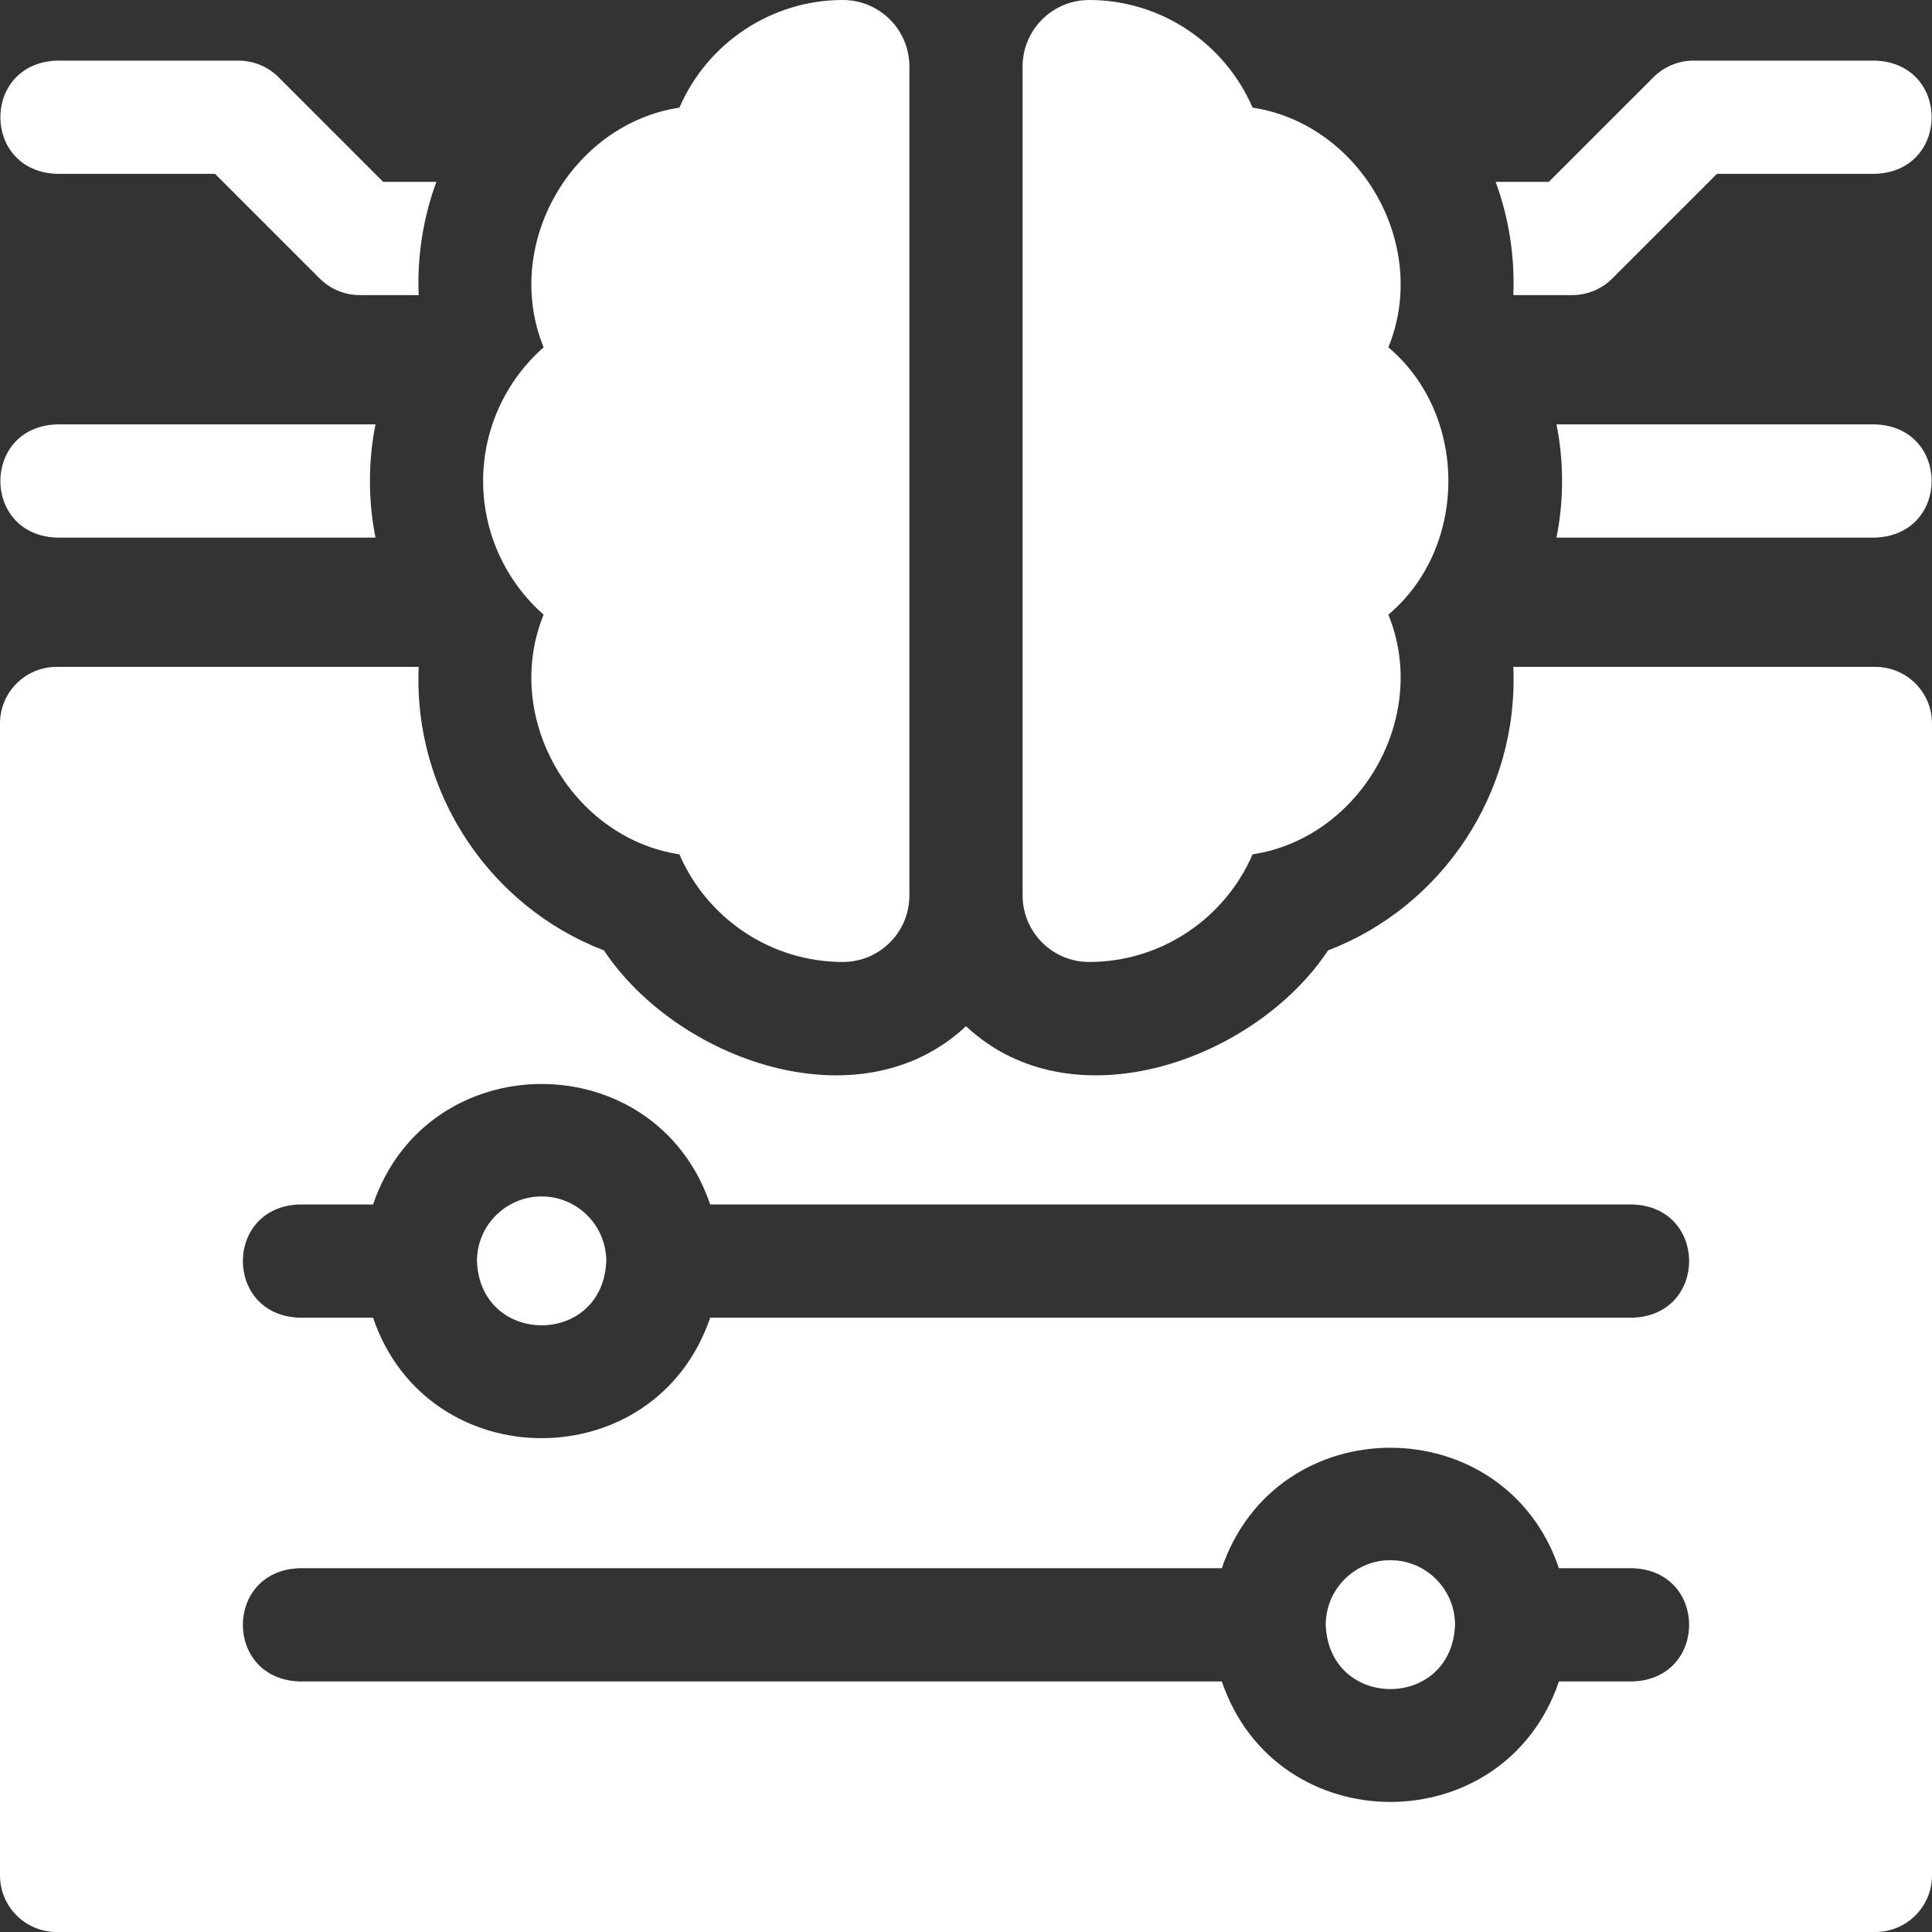 <svg width="512" height="512" viewBox="0 0 512 512" fill="none" xmlns="http://www.w3.org/2000/svg">
<rect x="0" y="0" width="512" height="512" fill="#333333" stroke="none"/>
<g clip-path="url(#clip0_2724_667)">
<path d="M143.533 317.067C134.086 317.067 126.4 324.753 126.4 334.2C127.261 356.899 159.808 356.892 160.667 334.2C160.667 324.753 152.98 317.067 143.533 317.067Z" fill="white"/>
<path d="M368.466 413.467C359.019 413.467 351.332 421.153 351.332 430.6C352.194 453.298 384.741 453.293 385.599 430.6C385.599 421.153 377.913 413.467 368.466 413.467Z" fill="white"/>
<path d="M497 176.733H401.041C402.527 210.126 382.158 240.294 351.948 251.867C332.629 280.962 284.179 298.4 256 271.949C227.806 298.397 179.386 280.965 160.052 251.867C129.843 240.295 109.472 210.125 110.959 176.733H15C6.716 176.733 0 183.449 0 191.733V497C0 505.284 6.716 512 15 512H497C505.284 512 512 505.284 512 497V191.733C512 183.449 505.284 176.733 497 176.733ZM432.733 445.6H413.138C398.653 488.19 338.263 488.162 323.794 445.6H79.267C59.386 444.862 59.401 416.331 79.267 415.6H323.795C338.281 373.011 398.67 373.037 413.139 415.6H432.734C452.614 416.338 452.599 444.869 432.733 445.6ZM432.733 349.2H188.205C173.719 391.789 113.33 391.763 98.861 349.2H79.267C59.386 348.462 59.401 319.931 79.267 319.2H98.862C113.347 276.61 173.737 276.637 188.206 319.2H432.734C452.614 319.938 452.599 348.469 432.733 349.2Z" fill="white"/>
<path d="M401.041 78.2H416.667C420.646 78.2 424.461 76.619 427.273 73.806L455.012 46.066H497C516.881 45.328 516.866 16.797 497 16.066H448.8C444.821 16.066 441.006 17.647 438.194 20.46L410.454 48.2H396.352C399.789 57.483 401.503 67.887 401.041 78.2Z" fill="white"/>
<path d="M496.999 112.467H412.486C414.455 122.243 414.455 132.691 412.486 142.467H496.999C516.88 141.729 516.865 113.198 496.999 112.467Z" fill="white"/>
<path d="M288.635 254.933C307.82 254.933 324.662 243.308 331.945 226.411C360.448 222.075 379.033 190.122 367.932 162.889C389.136 144.996 389.132 109.933 367.932 92.044C379.033 64.806 360.445 32.857 331.945 28.522C324.663 11.625 307.82 0 288.635 0C278.896 0 271 7.896 271 17.636V237.298C271 247.038 278.896 254.933 288.635 254.933Z" fill="white"/>
<path d="M15.001 46.067H56.988L84.727 73.807C87.539 76.62 91.355 78.201 95.333 78.201H110.959C110.497 67.887 112.211 57.485 115.648 48.201H101.546L73.808 20.46C70.996 17.647 67.18 16.066 63.202 16.066H15.001C-4.88 16.805 -4.865 45.336 15.001 46.067Z" fill="white"/>
<path d="M15.001 142.467H99.514C97.545 132.691 97.545 122.243 99.514 112.467H15.001C-4.88 113.205 -4.865 141.736 15.001 142.467Z" fill="white"/>
<path d="M128.031 127.467C128.031 141.312 134.088 154.118 144.067 162.889C132.966 190.126 151.554 222.075 180.054 226.411C187.337 243.308 204.179 254.933 223.364 254.933C233.104 254.933 240.999 247.037 240.999 237.298V17.636C241 7.896 233.104 0 223.365 0C204.18 0 187.338 11.625 180.055 28.522C151.552 32.858 132.967 64.81 144.068 92.044C134.088 100.815 128.031 113.621 128.031 127.467Z" fill="white"/>
</g>
<defs>
<clipPath id="clip0_2724_667">
<rect width="512" height="512" fill="white"/>
</clipPath>
</defs>
</svg>
